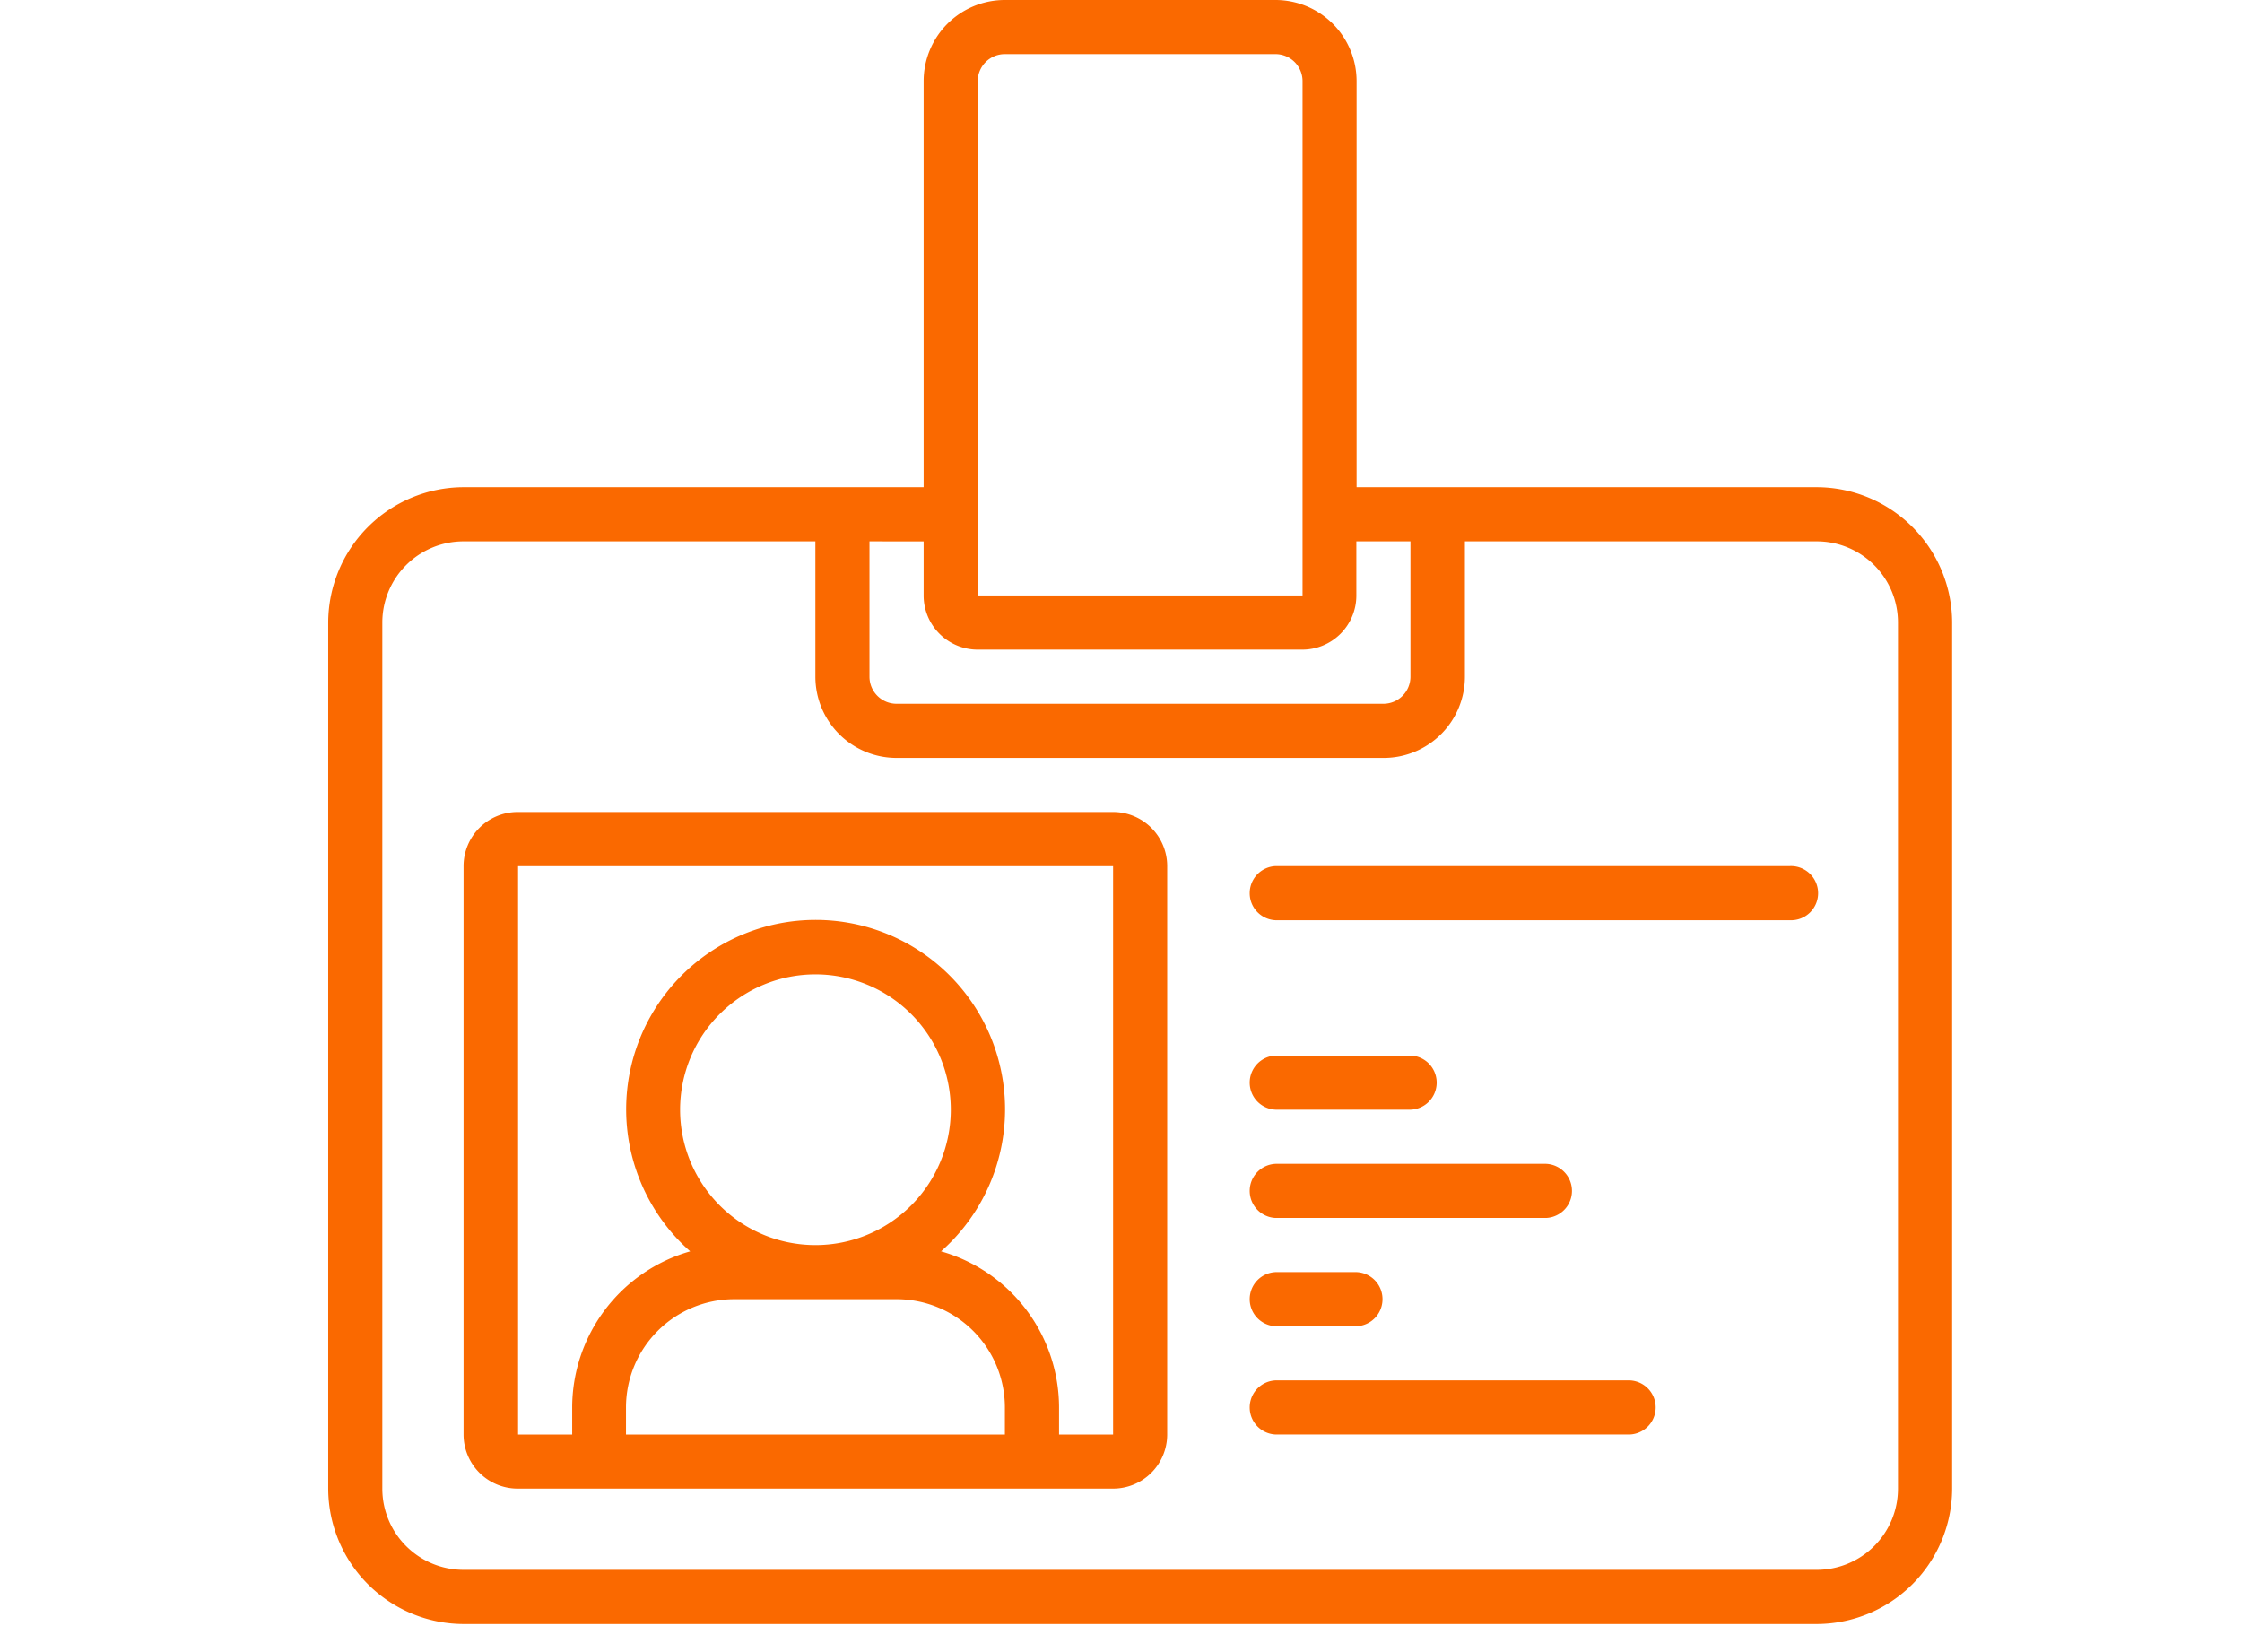 <svg xmlns="http://www.w3.org/2000/svg" xmlns:xlink="http://www.w3.org/1999/xlink" width="38" height="28" viewBox="0 0 38 28">
  <defs>
    <clipPath id="clip-path">
      <rect id="Rectangle_10058" data-name="Rectangle 10058" width="38" height="28" transform="translate(114 915)" fill="#fff"/>
    </clipPath>
  </defs>
  <g id="Mask_Group_20" data-name="Mask Group 20" transform="translate(-114 -915)" clip-path="url(#clip-path)">
    <g id="_004-id-card" data-name="004-id-card" transform="translate(119.563 915)">
      <g id="Page-1_4_" transform="translate(0 0)">
        <g id="_x30_05---Presentor-ID">
          <path id="Shape_29_" d="M25.23,8.257h-7.8V1.376A1.376,1.376,0,0,0,16.055,0H11.468a1.376,1.376,0,0,0-1.376,1.376V8.257h-7.8A2.3,2.3,0,0,0,0,10.551V25.23a2.3,2.3,0,0,0,2.294,2.294H25.23a2.3,2.3,0,0,0,2.294-2.294V10.551A2.3,2.3,0,0,0,25.23,8.257ZM11.009,1.376a.459.459,0,0,1,.459-.459h4.587a.459.459,0,0,1,.459.459v8.716h-5.5Zm-.917,7.8v.917a.917.917,0,0,0,.917.917h5.5a.917.917,0,0,0,.917-.917V9.175h.917v2.294a.459.459,0,0,1-.459.459H9.633a.459.459,0,0,1-.459-.459V9.175ZM26.606,25.23a1.376,1.376,0,0,1-1.376,1.376H2.294A1.376,1.376,0,0,1,.917,25.23V10.551A1.376,1.376,0,0,1,2.294,9.175H8.257v2.294a1.376,1.376,0,0,0,1.376,1.376H17.89a1.376,1.376,0,0,0,1.376-1.376V9.175H25.23a1.376,1.376,0,0,1,1.376,1.376Z" transform="translate(0 0)" fill="#fa6900"/>
          <path id="Shape_28_" d="M53.676,256H43.583a.917.917,0,0,0-.917.917v9.633a.917.917,0,0,0,.917.917H53.675a.917.917,0,0,0,.917-.917v-9.633A.917.917,0,0,0,53.676,256Zm-8.257,10.551v-.459a1.835,1.835,0,0,1,1.835-1.835h2.752a1.835,1.835,0,0,1,1.835,1.835v.459Zm3.211-3.211a2.294,2.294,0,1,1,2.294-2.294A2.294,2.294,0,0,1,48.629,263.34Zm5.046,3.211h-.917v-.459a2.755,2.755,0,0,0-2-2.646,3.211,3.211,0,1,0-4.252,0,2.756,2.756,0,0,0-2,2.646v.459h-.917v-9.633H53.675v9.633Z" transform="translate(-40.372 -242.238)" fill="#fa6900"/>
          <path id="Shape_27_" d="M299.309,273.067h-8.716a.459.459,0,0,0,0,.917h8.716a.459.459,0,1,0,0-.917Z" transform="translate(-274.537 -258.388)" fill="#fa6900"/>
          <path id="Shape_26_" d="M290.593,333.718h2.294a.459.459,0,0,0,0-.917h-2.294a.459.459,0,0,0,0,.917Z" transform="translate(-274.537 -314.911)" fill="#fa6900"/>
          <path id="Shape_25_" d="M290.593,367.851h4.587a.459.459,0,0,0,0-.917h-4.587a.459.459,0,0,0,0,.917Z" transform="translate(-274.537 -347.209)" fill="#fa6900"/>
          <path id="Shape_24_" d="M290.593,401.984h1.376a.459.459,0,0,0,0-.917h-1.376a.459.459,0,0,0,0,.917Z" transform="translate(-274.537 -379.507)" fill="#fa6900"/>
          <path id="Shape_23_" d="M296.556,435.2h-5.963a.459.459,0,0,0,0,.917h5.963a.459.459,0,1,0,0-.917Z" transform="translate(-274.537 -411.805)" fill="#fa6900"/>
        </g>
      </g>
    </g>
  </g>
</svg>
